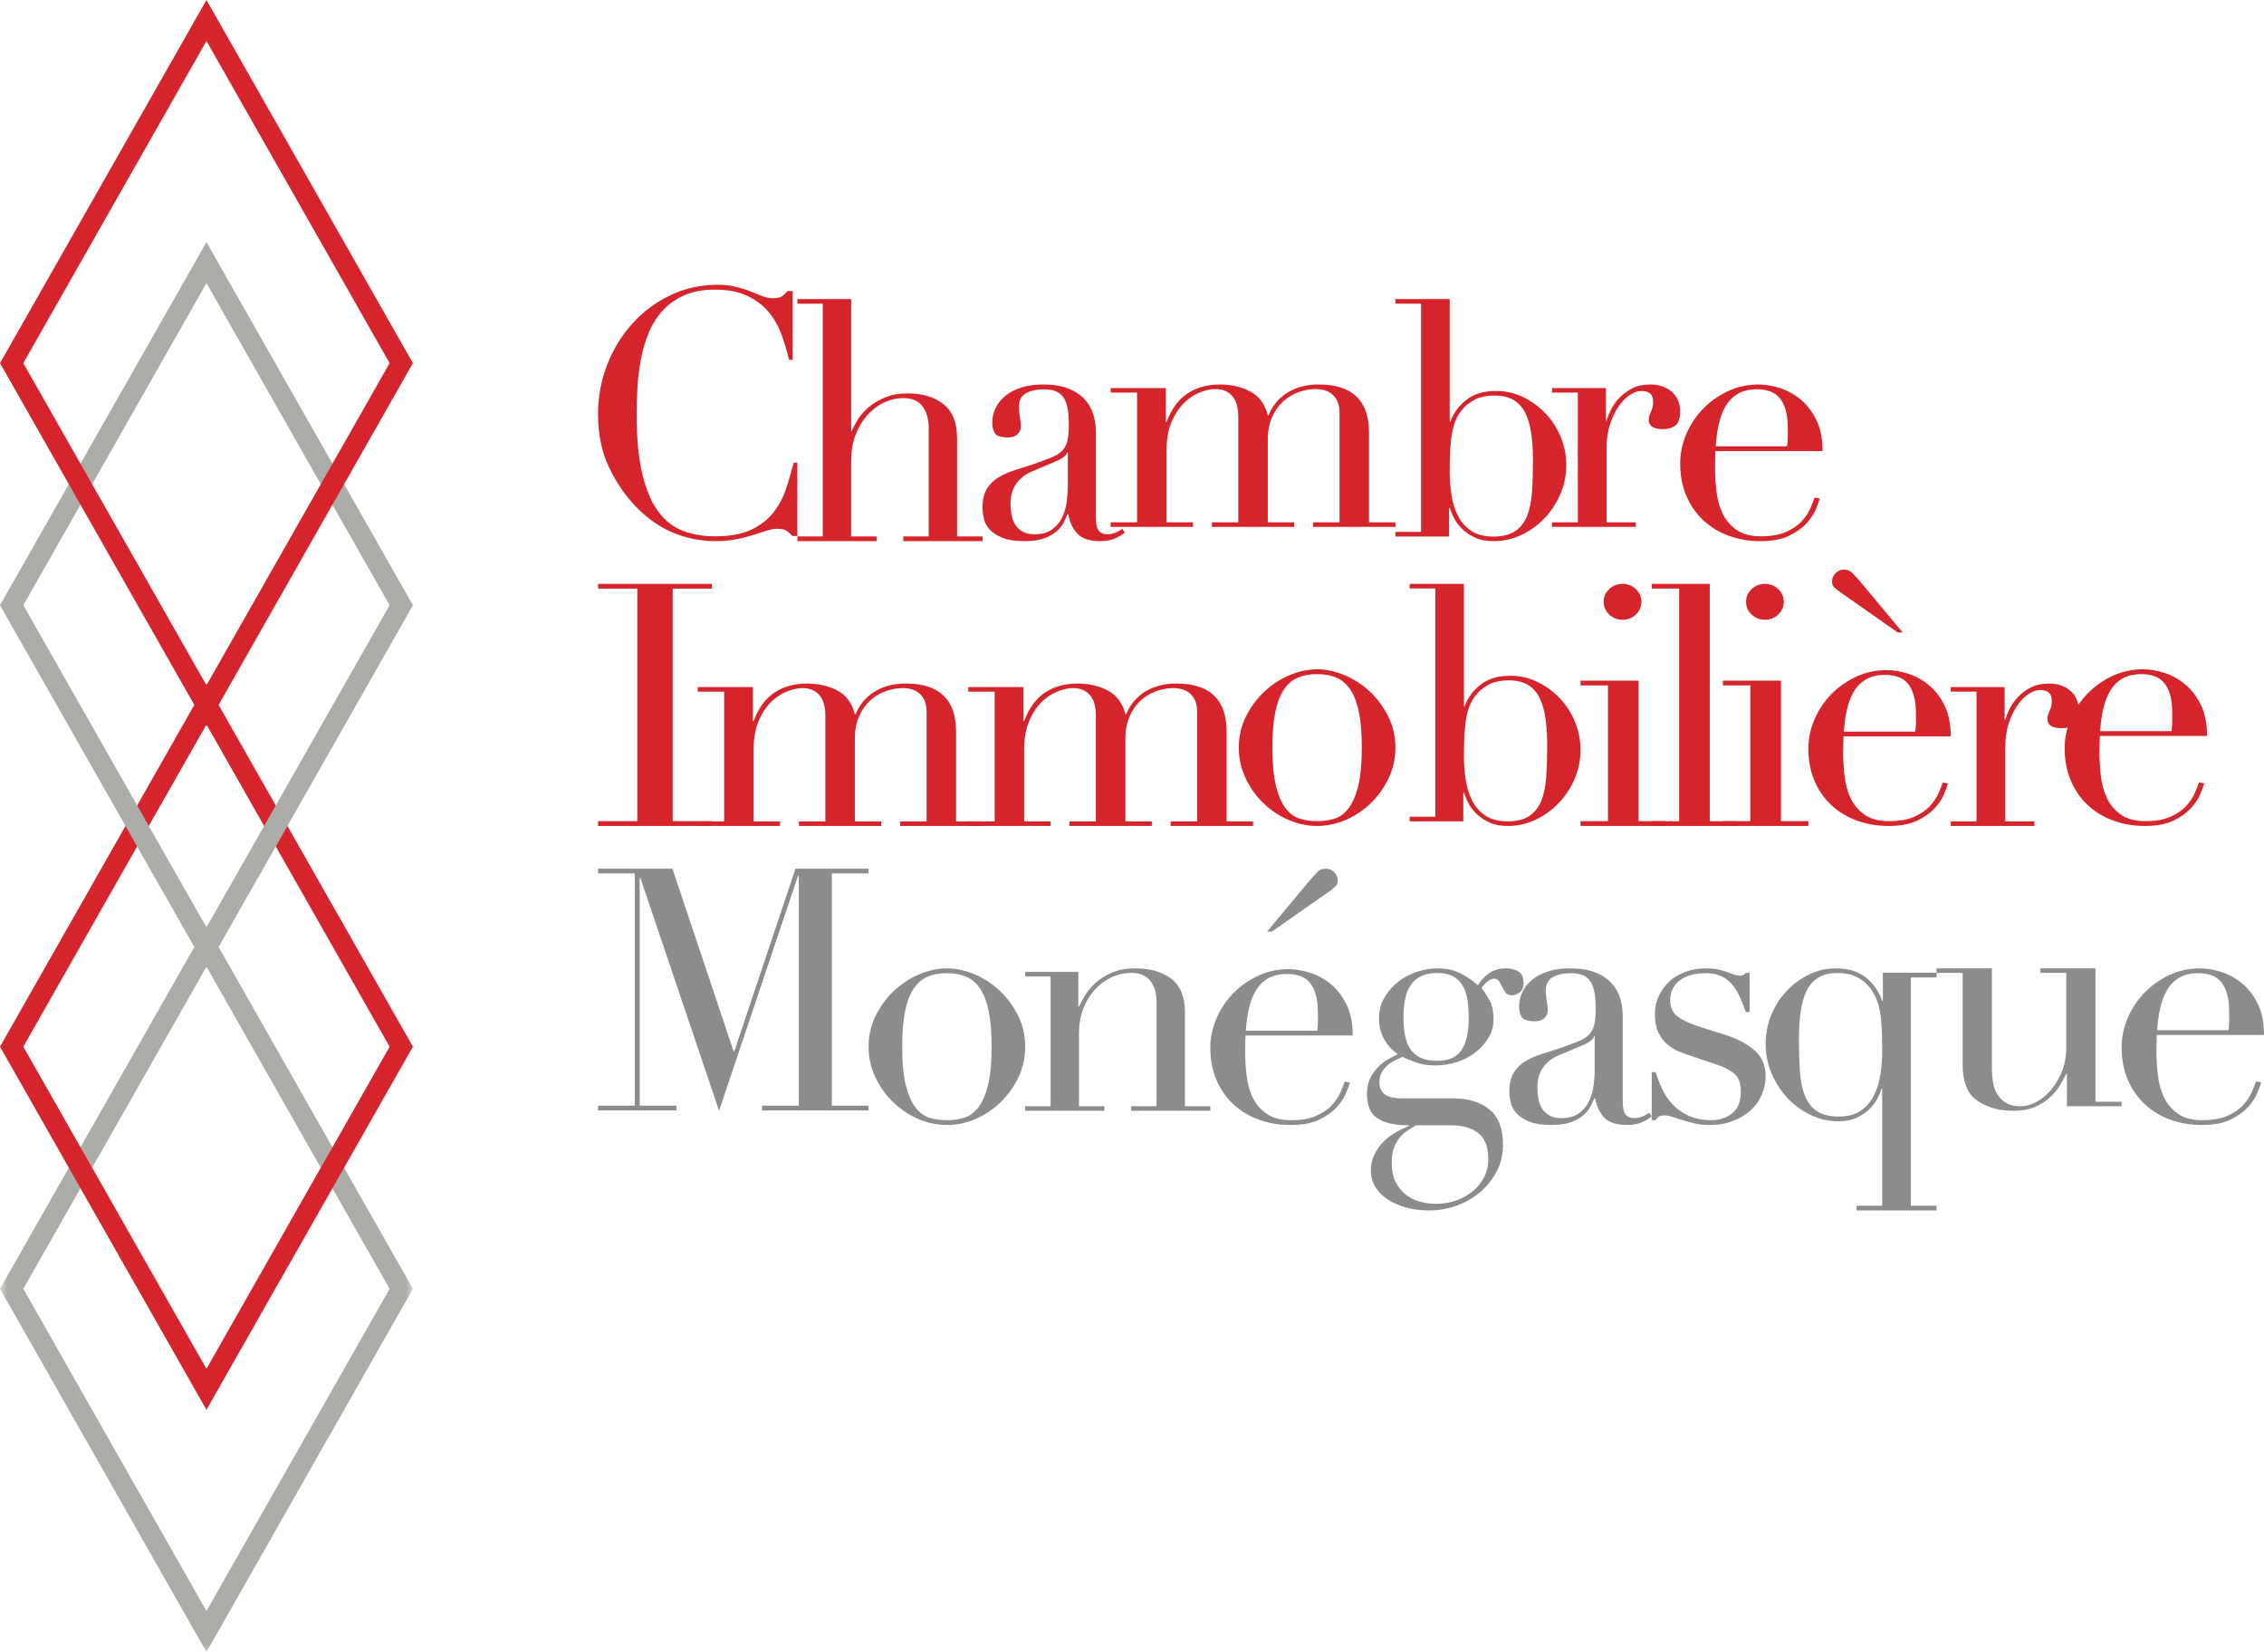 <?xml version="1.0" encoding="UTF-8"?>
<svg width="159px" height="116px" viewBox="0 0 159 116" version="1.1" xmlns="http://www.w3.org/2000/svg" xmlns:xlink="http://www.w3.org/1999/xlink">
    <title>CIM_logo Copy</title>
    <defs>
        <polygon id="path-1" points="0 0 29 0 29 51 0 51"></polygon>
    </defs>
    <g id="Page-1" stroke="none" stroke-width="1" fill="none" fill-rule="evenodd">
        <g id="homeb" transform="translate(-115, -2148)">
            <g id="Group-10" transform="translate(77, 2103)">
                <g id="CIM_logo-Copy" transform="translate(38, 45)">
                    <g id="Group-3" transform="translate(0, 65)">
                        <mask id="mask-2" fill="white">
                            <use xlink:href="#path-1"></use>
                        </mask>
                        <g id="Clip-2"></g>
                        <path d="M14.5,51.007 L0,25.503 L14.5,0 L29,25.503 L14.5,51.007 Z M1.638,25.503 L14.5,48.126 L27.362,25.503 L14.5,2.88 L1.638,25.503 L1.638,25.503 Z" id="Fill-1" fill="#ABADA9" mask="url(#mask-2)"></path>
                    </g>
                    <path d="M14.5,99 L0,73.5 L14.5,48 L29,73.5 L14.5,99 Z M1.638,73.5 L14.5,96.119 L27.362,73.5 L14.5,50.879 L1.638,73.5 L1.638,73.5 Z" id="Fill-4" fill="#D6242C"></path>
                    <path d="M14.5,68 L0,42.5 L14.5,17 L29,42.5 L14.5,68 Z M1.638,42.5 L14.5,65.119 L27.362,42.5 L14.5,19.879 L1.638,42.5 L1.638,42.5 Z" id="Fill-5" fill="#ABADA9"></path>
                    <path d="M14.5,51 L0,25.5 L14.5,0 L29,25.5 L14.5,51 Z M1.638,25.5 L14.5,48.121 L27.362,25.5 L14.5,2.879 L1.638,25.5 L1.638,25.5 Z" id="Fill-6" fill="#D6242C"></path>
                    <path d="M56,37.638 L55.647,37.638 C55.536,37.509 55.411,37.393 55.269,37.288 C55.128,37.183 54.908,37.131 54.609,37.131 C54.374,37.131 54.118,37.176 53.843,37.264 C53.569,37.353 53.255,37.454 52.9,37.566 C52.547,37.678 52.15,37.779 51.71,37.868 C51.27,37.956 50.783,38 50.249,38 C49.259,38 48.296,37.816 47.362,37.445 C46.427,37.075 45.543,36.471 44.709,35.633 C43.94,34.844 43.295,33.91 42.778,32.831 C42.259,31.751 42,30.503 42,29.084 C42,27.877 42.212,26.725 42.635,25.63 C43.06,24.535 43.649,23.568 44.404,22.731 C45.158,21.894 46.045,21.228 47.068,20.738 C48.089,20.247 49.204,20 50.414,20 C50.901,20 51.332,20.048 51.71,20.146 C52.088,20.242 52.426,20.35 52.723,20.471 C53.022,20.593 53.297,20.701 53.549,20.797 C53.8,20.894 54.043,20.943 54.28,20.943 C54.594,20.943 54.818,20.891 54.951,20.784 C55.085,20.681 55.207,20.565 55.316,20.436 L55.671,20.436 L55.671,25.267 L55.411,25.267 C55.269,24.656 55.088,24.051 54.869,23.456 C54.648,22.86 54.342,22.332 53.949,21.873 C53.556,21.413 53.057,21.044 52.453,20.762 C51.847,20.479 51.097,20.338 50.202,20.338 C49.369,20.338 48.653,20.471 48.057,20.738 C47.459,21.003 46.957,21.358 46.549,21.8 C46.139,22.244 45.814,22.759 45.57,23.346 C45.327,23.935 45.141,24.555 45.017,25.208 C44.891,25.859 44.808,26.52 44.769,27.188 C44.73,27.857 44.709,28.49 44.709,29.084 C44.709,30.777 44.844,32.178 45.111,33.289 C45.378,34.401 45.75,35.279 46.23,35.923 C46.709,36.567 47.288,37.018 47.963,37.277 C48.638,37.533 49.384,37.662 50.202,37.662 C51.255,37.662 52.103,37.509 52.748,37.203 C53.392,36.898 53.91,36.499 54.303,36.007 C54.695,35.516 54.994,34.96 55.199,34.34 C55.402,33.72 55.584,33.105 55.741,32.492 L56,32.492 L56,37.638" id="Fill-7" fill="#D6242C"></path>
                    <path d="M56,37.669 L57.785,37.669 L57.785,21.329 L56,21.329 L56,21 L59.777,21 L59.777,30.266 L59.823,30.266 C59.901,30.061 60.033,29.807 60.218,29.499 C60.403,29.193 60.654,28.903 60.971,28.627 C61.287,28.353 61.673,28.116 62.129,27.92 C62.585,27.723 63.129,27.625 63.763,27.625 C64.782,27.625 65.614,27.877 66.254,28.379 C66.895,28.883 67.216,29.685 67.216,30.785 L67.216,37.669 L69,37.669 L69,38 L63.439,38 L63.439,37.669 L65.223,37.669 L65.223,30.053 C65.223,29.441 65.08,28.937 64.794,28.546 C64.509,28.152 64.064,27.956 63.461,27.956 C62.967,27.956 62.497,28.065 62.048,28.285 C61.6,28.505 61.205,28.813 60.867,29.204 C60.527,29.599 60.26,30.061 60.067,30.596 C59.873,31.13 59.777,31.713 59.777,32.341 L59.777,37.669 L61.562,37.669 L61.562,38 L56,38 L56,37.669" id="Fill-8" fill="#D6242C"></path>
                    <path d="M79,37.397 C78.801,37.558 78.565,37.698 78.291,37.819 C78.016,37.939 77.681,38 77.283,38 C76.552,38 76.021,37.836 75.694,37.506 C75.364,37.176 75.14,36.714 75.018,36.118 L74.972,36.118 C74.912,36.262 74.827,36.444 74.721,36.662 C74.613,36.878 74.449,37.088 74.229,37.289 C74.007,37.489 73.713,37.659 73.348,37.795 C72.981,37.932 72.516,38 71.952,38 C71.311,38 70.799,37.924 70.419,37.771 C70.037,37.618 69.739,37.429 69.525,37.204 C69.312,36.979 69.171,36.725 69.102,36.444 C69.034,36.163 69,35.901 69,35.66 C69,35.097 69.106,34.648 69.32,34.309 C69.533,33.971 69.812,33.702 70.155,33.502 C70.498,33.301 70.88,33.135 71.3,33.006 C71.719,32.877 72.143,32.741 72.57,32.597 C73.074,32.42 73.489,32.267 73.817,32.138 C74.144,32.009 74.4,31.853 74.584,31.668 C74.767,31.482 74.893,31.25 74.961,30.968 C75.03,30.686 75.063,30.306 75.063,29.823 C75.063,29.436 75.041,29.09 74.995,28.786 C74.949,28.48 74.866,28.218 74.744,28.001 C74.621,27.785 74.445,27.619 74.217,27.507 C73.989,27.394 73.684,27.337 73.302,27.337 C72.798,27.337 72.383,27.431 72.055,27.615 C71.726,27.8 71.562,28.102 71.562,28.52 C71.562,28.794 71.585,29.063 71.631,29.328 C71.678,29.593 71.699,29.79 71.699,29.919 C71.699,30.144 71.624,30.332 71.471,30.485 C71.318,30.638 71.097,30.715 70.807,30.715 C70.303,30.715 69.992,30.619 69.869,30.426 C69.747,30.232 69.687,29.983 69.687,29.678 C69.687,29.324 69.762,28.986 69.915,28.664 C70.067,28.343 70.293,28.058 70.591,27.809 C70.888,27.559 71.261,27.363 71.711,27.217 C72.161,27.072 72.676,27 73.256,27 C73.958,27 74.545,27.094 75.018,27.278 C75.491,27.463 75.872,27.712 76.162,28.025 C76.451,28.338 76.658,28.692 76.781,29.086 C76.901,29.481 76.963,29.895 76.963,30.328 L76.963,36.334 C76.963,36.802 77.032,37.116 77.169,37.276 C77.307,37.438 77.505,37.517 77.764,37.517 C77.932,37.517 78.108,37.485 78.291,37.421 C78.473,37.357 78.649,37.261 78.817,37.132 L79,37.397 Z M74.995,31.752 L74.949,31.752 C74.918,31.961 74.667,32.171 74.194,32.379 L72.478,33.103 C71.989,33.312 71.616,33.605 71.357,33.984 C71.097,34.362 70.968,34.832 70.968,35.394 C70.968,35.636 70.99,35.886 71.037,36.143 C71.082,36.4 71.166,36.629 71.288,36.83 C71.41,37.031 71.581,37.196 71.803,37.324 C72.024,37.453 72.311,37.517 72.661,37.517 C73.165,37.517 73.572,37.405 73.885,37.18 C74.198,36.955 74.435,36.673 74.595,36.334 C74.754,35.997 74.862,35.632 74.916,35.238 C74.968,34.843 74.995,34.486 74.995,34.165 L74.995,31.752 L74.995,31.752 Z" id="Fill-9" fill="#D6242C"></path>
                    <path d="M78,36.681 L79.856,36.681 L79.856,27.568 L78,27.568 L78,27.249 L81.879,27.249 L81.879,29.636 L81.927,29.636 C82.265,28.728 82.751,28.061 83.386,27.636 C84.02,27.212 84.786,27 85.686,27 C86.49,27 87.201,27.168 87.82,27.5 C88.438,27.834 88.842,28.386 89.036,29.159 L89.084,29.159 C89.196,28.887 89.349,28.621 89.543,28.364 C89.735,28.106 89.976,27.875 90.264,27.67 C90.554,27.466 90.895,27.304 91.288,27.181 C91.682,27.061 92.129,27 92.627,27 C94.972,27 96.145,28.129 96.145,30.386 L96.145,36.681 L98,36.681 L98,37 L92.217,37 L92.217,36.681 L94.073,36.681 L94.073,28.955 C94.073,28.44 93.924,28.038 93.626,27.75 C93.328,27.463 92.924,27.319 92.409,27.319 C92.007,27.319 91.605,27.391 91.205,27.534 C90.803,27.678 90.441,27.894 90.12,28.182 C89.799,28.47 89.538,28.841 89.338,29.296 C89.137,29.75 89.036,30.281 89.036,30.887 L89.036,36.681 L90.891,36.681 L90.891,37 L85.109,37 L85.109,36.681 L86.964,36.681 L86.964,29.272 C86.964,28.606 86.819,28.114 86.531,27.795 C86.241,27.478 85.856,27.319 85.374,27.319 C85.035,27.319 84.666,27.398 84.264,27.558 C83.863,27.716 83.489,27.966 83.144,28.308 C82.799,28.648 82.51,29.091 82.277,29.636 C82.043,30.182 81.927,30.848 81.927,31.636 L81.927,36.681 L83.783,36.681 L83.783,37 L78,37 L78,36.681" id="Fill-10" fill="#D6242C"></path>
                    <path d="M98,37.352 L99.802,37.352 L99.802,21.323 L98,21.323 L98,21 L101.812,21 L101.812,29.604 L101.86,29.604 C102.077,29.002 102.452,28.494 102.982,28.078 C103.512,27.662 104.206,27.453 105.064,27.453 C105.734,27.453 106.366,27.596 106.959,27.881 C107.551,28.167 108.073,28.545 108.526,29.015 C108.978,29.484 109.337,30.036 109.602,30.668 C109.867,31.301 110,31.964 110,32.658 C110,33.367 109.864,34.042 109.591,34.681 C109.317,35.321 108.947,35.888 108.48,36.381 C108.011,36.874 107.469,37.268 106.854,37.56 C106.237,37.853 105.586,38 104.901,38 C104.369,38 103.922,37.912 103.555,37.734 C103.188,37.557 102.885,37.346 102.643,37.098 C102.402,36.851 102.217,36.597 102.094,36.334 C101.969,36.073 101.874,35.849 101.812,35.664 L101.767,35.664 L101.767,37.677 L98,37.677 L98,37.352 Z M107.661,32.379 C107.661,31.671 107.621,31.035 107.543,30.472 C107.465,29.908 107.329,29.427 107.134,29.025 C106.94,28.625 106.667,28.316 106.315,28.101 C105.965,27.885 105.516,27.776 104.971,27.776 C104.394,27.776 103.919,27.878 103.544,28.078 C103.169,28.279 102.866,28.532 102.632,28.841 C102.461,29.057 102.323,29.288 102.222,29.535 C102.121,29.782 102.039,30.075 101.977,30.413 C101.914,30.753 101.871,31.142 101.848,31.581 C101.825,32.021 101.812,32.541 101.812,33.143 C101.812,33.652 101.852,34.176 101.93,34.717 C102.007,35.256 102.156,35.744 102.374,36.184 C102.592,36.624 102.9,36.983 103.298,37.26 C103.695,37.537 104.222,37.677 104.876,37.677 C105.516,37.677 106.023,37.553 106.398,37.306 C106.771,37.06 107.053,36.704 107.24,36.243 C107.426,35.78 107.543,35.222 107.591,34.566 C107.637,33.91 107.661,33.182 107.661,32.379 L107.661,32.379 Z" id="Fill-11" fill="#D6242C"></path>
                    <path d="M109,36.681 L110.81,36.681 L110.81,27.568 L109,27.568 L109,27.249 L112.784,27.249 L112.784,29.546 L112.83,29.546 C112.893,29.319 112.995,29.061 113.136,28.773 C113.277,28.485 113.473,28.209 113.724,27.943 C113.973,27.678 114.276,27.455 114.627,27.272 C114.98,27.091 115.407,27 115.909,27 C116.269,27 116.582,27.057 116.848,27.171 C117.115,27.284 117.334,27.428 117.506,27.602 C117.679,27.776 117.804,27.978 117.883,28.205 C117.961,28.432 118,28.66 118,28.887 C118,29.387 117.883,29.72 117.648,29.886 C117.412,30.053 117.138,30.137 116.825,30.137 C116.135,30.137 115.792,29.925 115.792,29.5 C115.792,29.364 115.807,29.255 115.839,29.171 C115.869,29.088 115.905,29.004 115.943,28.921 C115.983,28.837 116.018,28.742 116.05,28.637 C116.08,28.53 116.097,28.38 116.097,28.182 C116.097,27.698 115.823,27.455 115.274,27.455 C115.023,27.455 114.757,27.546 114.476,27.727 C114.193,27.91 113.931,28.174 113.688,28.522 C113.445,28.872 113.241,29.292 113.077,29.785 C112.912,30.277 112.83,30.84 112.83,31.478 L112.83,36.681 L114.874,36.681 L114.874,37 L109,37 L109,36.681" id="Fill-12" fill="#D6242C"></path>
                    <path d="M120.469,31.679 C120.469,31.841 120.466,32.005 120.457,32.174 C120.45,32.344 120.445,32.556 120.445,32.814 C120.445,33.345 120.476,33.899 120.543,34.478 C120.608,35.057 120.75,35.58 120.971,36.046 C121.191,36.513 121.516,36.898 121.949,37.204 C122.38,37.51 122.954,37.661 123.673,37.661 C124.39,37.661 124.98,37.557 125.445,37.348 C125.911,37.139 126.276,36.887 126.545,36.588 C126.815,36.292 127.014,35.989 127.144,35.683 C127.275,35.379 127.373,35.129 127.437,34.937 L127.805,35.009 C127.754,35.186 127.661,35.439 127.524,35.768 C127.384,36.098 127.164,36.428 126.863,36.757 C126.562,37.087 126.154,37.377 125.64,37.625 C125.128,37.875 124.464,38 123.647,38 C122.832,38 122.079,37.871 121.386,37.613 C120.694,37.356 120.095,36.987 119.588,36.504 C119.085,36.021 118.693,35.446 118.416,34.779 C118.139,34.112 118,33.368 118,32.547 C118,31.841 118.143,31.152 118.427,30.485 C118.713,29.818 119.104,29.228 119.601,28.712 C120.099,28.198 120.68,27.783 121.349,27.47 C122.017,27.157 122.735,27 123.502,27 C123.957,27 124.446,27.081 124.969,27.241 C125.49,27.402 125.974,27.663 126.423,28.025 C126.87,28.387 127.245,28.865 127.548,29.46 C127.849,30.055 128,30.796 128,31.679 L120.469,31.679 Z M125.505,31.342 C125.538,31.117 125.556,30.907 125.556,30.715 L125.556,30.111 C125.556,29.565 125.501,29.114 125.396,28.76 C125.29,28.406 125.143,28.126 124.957,27.916 C124.769,27.707 124.541,27.558 124.271,27.47 C124.002,27.382 123.713,27.337 123.404,27.337 C122.849,27.337 122.392,27.446 122.034,27.663 C121.676,27.88 121.39,28.174 121.179,28.544 C120.966,28.913 120.807,29.34 120.702,29.821 C120.596,30.304 120.526,30.811 120.495,31.342 L125.505,31.342 L125.505,31.342 Z" id="Fill-13" fill="#D6242C"></path>
                    <polyline id="Fill-14" fill="#D6242C" points="42 57.665 44.758 57.665 44.758 41.335 42 41.335 42 41 50 41 50 41.335 47.242 41.335 47.242 57.665 50 57.665 50 58 42 58 42 57.665"></polyline>
                    <path d="M49,57.681 L50.856,57.681 L50.856,48.568 L49,48.568 L49,48.249 L52.879,48.249 L52.879,50.636 L52.927,50.636 C53.265,49.728 53.751,49.061 54.386,48.636 C55.02,48.212 55.786,48 56.686,48 C57.49,48 58.201,48.167 58.82,48.5 C59.438,48.834 59.844,49.386 60.036,50.159 L60.084,50.159 C60.196,49.887 60.349,49.621 60.543,49.364 C60.735,49.106 60.976,48.875 61.264,48.67 C61.554,48.466 61.895,48.304 62.289,48.181 C62.682,48.061 63.129,48 63.627,48 C65.973,48 67.145,49.129 67.145,51.386 L67.145,57.681 L69,57.681 L69,58 L63.217,58 L63.217,57.681 L65.073,57.681 L65.073,49.955 C65.073,49.44 64.924,49.038 64.626,48.75 C64.329,48.463 63.924,48.319 63.409,48.319 C63.007,48.319 62.605,48.391 62.205,48.534 C61.803,48.678 61.441,48.894 61.12,49.182 C60.799,49.47 60.539,49.841 60.338,50.296 C60.137,50.75 60.036,51.281 60.036,51.887 L60.036,57.681 L61.891,57.681 L61.891,58 L56.109,58 L56.109,57.681 L57.964,57.681 L57.964,50.272 C57.964,49.606 57.819,49.114 57.531,48.795 C57.241,48.478 56.856,48.319 56.374,48.319 C56.035,48.319 55.666,48.398 55.264,48.558 C54.863,48.716 54.489,48.966 54.144,49.308 C53.799,49.648 53.51,50.091 53.277,50.636 C53.043,51.182 52.927,51.848 52.927,52.636 L52.927,57.681 L54.783,57.681 L54.783,58 L49,58 L49,57.681" id="Fill-15" fill="#D6242C"></path>
                    <path d="M68,57.681 L69.856,57.681 L69.856,48.568 L68,48.568 L68,48.249 L71.879,48.249 L71.879,50.636 L71.927,50.636 C72.265,49.728 72.751,49.061 73.386,48.636 C74.02,48.212 74.786,48 75.686,48 C76.49,48 77.201,48.167 77.82,48.5 C78.438,48.834 78.843,49.386 79.036,50.159 L79.084,50.159 C79.196,49.887 79.349,49.621 79.543,49.364 C79.735,49.106 79.976,48.875 80.264,48.67 C80.554,48.466 80.895,48.304 81.289,48.181 C81.682,48.061 82.129,48 82.627,48 C84.973,48 86.145,49.129 86.145,51.386 L86.145,57.681 L88,57.681 L88,58 L82.217,58 L82.217,57.681 L84.073,57.681 L84.073,49.955 C84.073,49.44 83.924,49.038 83.626,48.75 C83.329,48.463 82.924,48.319 82.409,48.319 C82.007,48.319 81.605,48.391 81.205,48.534 C80.803,48.678 80.441,48.894 80.12,49.182 C79.799,49.47 79.539,49.841 79.338,50.296 C79.137,50.75 79.036,51.281 79.036,51.887 L79.036,57.681 L80.891,57.681 L80.891,58 L75.109,58 L75.109,57.681 L76.964,57.681 L76.964,50.272 C76.964,49.606 76.819,49.114 76.531,48.795 C76.241,48.478 75.856,48.319 75.374,48.319 C75.037,48.319 74.666,48.398 74.264,48.558 C73.863,48.716 73.489,48.966 73.144,49.308 C72.799,49.648 72.51,50.091 72.277,50.636 C72.043,51.182 71.927,51.848 71.927,52.636 L71.927,57.681 L73.783,57.681 L73.783,58 L68,58 L68,57.681" id="Fill-16" fill="#D6242C"></path>
                    <path d="M87,52.5 C87,51.711 87.169,50.98 87.507,50.305 C87.845,49.629 88.279,49.045 88.806,48.555 C89.332,48.065 89.923,47.683 90.577,47.409 C91.229,47.136 91.87,47 92.5,47 C93.129,47 93.769,47.136 94.423,47.409 C95.076,47.683 95.666,48.065 96.193,48.555 C96.721,49.045 97.153,49.629 97.491,50.305 C97.831,50.98 98,51.711 98,52.5 C98,53.256 97.842,53.967 97.528,54.635 C97.213,55.303 96.8,55.885 96.287,56.384 C95.776,56.882 95.191,57.276 94.53,57.567 C93.869,57.855 93.192,58 92.5,58 C91.807,58 91.131,57.855 90.47,57.567 C89.809,57.276 89.223,56.882 88.711,56.384 C88.2,55.885 87.787,55.303 87.473,54.635 C87.158,53.967 87,53.256 87,52.5 M89.36,52.5 C89.36,53.642 89.447,54.55 89.62,55.227 C89.794,55.901 90.021,56.421 90.305,56.782 C90.588,57.144 90.919,57.381 91.296,57.494 C91.674,57.606 92.075,57.663 92.5,57.663 C92.924,57.663 93.326,57.606 93.703,57.494 C94.081,57.381 94.411,57.144 94.695,56.782 C94.978,56.421 95.206,55.901 95.38,55.227 C95.551,54.55 95.639,53.642 95.639,52.5 C95.639,51.534 95.576,50.727 95.45,50.075 C95.324,49.424 95.132,48.892 94.872,48.483 C94.612,48.072 94.285,47.779 93.893,47.602 C93.499,47.426 93.035,47.337 92.5,47.337 C91.965,47.337 91.501,47.426 91.107,47.602 C90.714,47.779 90.387,48.072 90.128,48.483 C89.867,48.892 89.675,49.424 89.55,50.075 C89.424,50.727 89.36,51.534 89.36,52.5" id="Fill-17" fill="#D6242C"></path>
                    <path d="M99,57.352 L100.802,57.352 L100.802,41.323 L99,41.323 L99,41 L102.812,41 L102.812,49.604 L102.859,49.604 C103.077,49.002 103.452,48.494 103.982,48.078 C104.512,47.661 105.206,47.453 106.064,47.453 C106.734,47.453 107.366,47.596 107.958,47.881 C108.551,48.167 109.073,48.545 109.526,49.015 C109.978,49.484 110.337,50.036 110.602,50.669 C110.867,51.301 111,51.964 111,52.658 C111,53.367 110.863,54.042 110.591,54.681 C110.317,55.321 109.947,55.888 109.48,56.381 C109.011,56.874 108.469,57.268 107.854,57.56 C107.237,57.853 106.586,58 105.899,58 C105.369,58 104.922,57.912 104.555,57.734 C104.188,57.557 103.885,57.346 103.643,57.098 C103.402,56.851 103.217,56.597 103.094,56.334 C102.968,56.072 102.874,55.849 102.812,55.664 L102.766,55.664 L102.766,57.677 L99,57.677 L99,57.352 Z M108.66,52.379 C108.66,51.671 108.621,51.035 108.543,50.472 C108.465,49.908 108.329,49.427 108.134,49.025 C107.939,48.625 107.667,48.317 107.315,48.101 C106.965,47.885 106.516,47.776 105.97,47.776 C105.393,47.776 104.918,47.878 104.544,48.078 C104.169,48.279 103.866,48.533 103.632,48.841 C103.459,49.057 103.323,49.288 103.222,49.535 C103.121,49.782 103.039,50.075 102.976,50.413 C102.914,50.753 102.871,51.142 102.848,51.581 C102.825,52.021 102.812,52.541 102.812,53.143 C102.812,53.652 102.852,54.176 102.929,54.715 C103.007,55.256 103.156,55.745 103.374,56.184 C103.592,56.624 103.9,56.983 104.298,57.26 C104.695,57.537 105.222,57.677 105.876,57.677 C106.516,57.677 107.023,57.553 107.398,57.306 C107.771,57.06 108.051,56.705 108.24,56.242 C108.426,55.78 108.543,55.222 108.59,54.566 C108.637,53.91 108.66,53.181 108.66,52.379 L108.66,52.379 Z" id="Fill-18" fill="#D6242C"></path>
                    <path d="M111,57.666 L112.926,57.666 L112.926,48.133 L111,48.133 L111,47.799 L115.074,47.799 L115.074,57.666 L117,57.666 L117,58 L111,58 L111,57.666 Z M112.625,42.26 C112.625,41.911 112.754,41.614 113.012,41.369 C113.271,41.123 113.583,41 113.95,41 C114.316,41 114.63,41.123 114.888,41.369 C115.145,41.614 115.275,41.911 115.275,42.26 C115.275,42.609 115.145,42.905 114.888,43.152 C114.63,43.398 114.316,43.52 113.95,43.52 C113.583,43.52 113.271,43.398 113.012,43.152 C112.754,42.905 112.625,42.609 112.625,42.26 L112.625,42.26 Z" id="Fill-19" fill="#D6242C"></path>
                    <polyline id="Fill-20" fill="#D6242C" points="116 57.669 117.925 57.669 117.925 41.33 116 41.33 116 41 120.074 41 120.074 57.669 122 57.669 122 58 116 58 116 57.669"></polyline>
                    <path d="M121,57.666 L122.924,57.666 L122.924,48.133 L121,48.133 L121,47.799 L125.074,47.799 L125.074,57.666 L127,57.666 L127,58 L121,58 L121,57.666 Z M122.625,42.26 C122.625,41.911 122.754,41.614 123.012,41.369 C123.271,41.123 123.583,41 123.95,41 C124.315,41 124.628,41.123 124.887,41.369 C125.145,41.614 125.274,41.911 125.274,42.26 C125.274,42.609 125.145,42.905 124.887,43.152 C124.628,43.398 124.315,43.52 123.95,43.52 C123.583,43.52 123.271,43.398 123.012,43.152 C122.754,42.905 122.625,42.609 122.625,42.26 L122.625,42.26 Z" id="Fill-21" fill="#D6242C"></path>
                    <path d="M129.47,51.712 C129.47,51.872 129.465,52.036 129.457,52.203 C129.449,52.372 129.445,52.584 129.445,52.84 C129.445,53.369 129.477,53.919 129.543,54.496 C129.607,55.072 129.751,55.592 129.97,56.055 C130.192,56.52 130.517,56.904 130.948,57.208 C131.38,57.513 131.956,57.663 132.672,57.663 C133.39,57.663 133.981,57.559 134.445,57.352 C134.91,57.143 135.277,56.892 135.546,56.595 C135.815,56.299 136.015,55.999 136.145,55.695 C136.275,55.392 136.373,55.144 136.438,54.952 L136.805,55.024 C136.756,55.2 136.661,55.452 136.524,55.779 C136.386,56.108 136.166,56.436 135.863,56.763 C135.561,57.093 135.154,57.38 134.64,57.627 C134.128,57.876 133.463,58 132.648,58 C131.833,58 131.078,57.872 130.387,57.615 C129.694,57.359 129.095,56.992 128.589,56.512 C128.084,56.032 127.692,55.46 127.415,54.796 C127.137,54.132 127,53.391 127,52.575 C127,51.872 127.142,51.187 127.428,50.524 C127.713,49.86 128.105,49.273 128.601,48.76 C129.099,48.248 129.681,47.835 130.35,47.524 C131.018,47.213 131.735,47.056 132.501,47.056 C132.958,47.056 133.446,47.137 133.969,47.296 C134.491,47.456 134.975,47.716 135.423,48.076 C135.873,48.436 136.246,48.912 136.548,49.504 C136.849,50.095 137,50.832 137,51.712 L129.47,51.712 Z M129.103,41.488 C129.021,41.424 128.928,41.344 128.822,41.248 C128.716,41.153 128.663,41.016 128.663,40.84 C128.663,40.616 128.745,40.42 128.906,40.252 C129.07,40.085 129.266,40 129.494,40 C129.722,40 129.906,40.065 130.044,40.192 C130.183,40.321 130.414,40.576 130.742,40.96 L133.625,44.416 L133.284,44.416 L129.103,41.488 Z M134.506,51.376 C134.539,51.152 134.556,50.944 134.556,50.752 L134.556,50.152 C134.556,49.608 134.503,49.16 134.397,48.808 C134.29,48.455 134.143,48.176 133.956,47.968 C133.77,47.759 133.54,47.611 133.273,47.524 C133.003,47.437 132.712,47.392 132.403,47.392 C131.85,47.392 131.393,47.5 131.035,47.716 C130.675,47.931 130.39,48.224 130.179,48.592 C129.966,48.96 129.808,49.384 129.702,49.863 C129.596,50.344 129.527,50.848 129.494,51.376 L134.506,51.376 L134.506,51.376 Z" id="Fill-22" fill="#D6242C"></path>
                    <path d="M137,57.681 L138.809,57.681 L138.809,48.568 L137,48.568 L137,48.249 L140.783,48.249 L140.783,50.546 L140.83,50.546 C140.892,50.319 140.995,50.061 141.136,49.773 C141.276,49.485 141.472,49.209 141.723,48.943 C141.973,48.678 142.275,48.455 142.627,48.272 C142.98,48.091 143.407,48 143.908,48 C144.269,48 144.582,48.057 144.848,48.171 C145.114,48.284 145.334,48.428 145.506,48.602 C145.678,48.777 145.804,48.978 145.883,49.205 C145.959,49.432 146,49.658 146,49.887 C146,50.387 145.883,50.72 145.647,50.886 C145.413,51.053 145.138,51.137 144.824,51.137 C144.134,51.137 143.791,50.925 143.791,50.5 C143.791,50.364 143.806,50.254 143.838,50.171 C143.868,50.087 143.904,50.004 143.943,49.92 C143.983,49.837 144.017,49.742 144.049,49.637 C144.08,49.53 144.096,49.38 144.096,49.182 C144.096,48.698 143.822,48.455 143.273,48.455 C143.023,48.455 142.757,48.546 142.475,48.727 C142.192,48.91 141.93,49.174 141.687,49.522 C141.445,49.872 141.24,50.292 141.076,50.784 C140.912,51.277 140.83,51.84 140.83,52.478 L140.83,57.681 L142.874,57.681 L142.874,58 L137,58 L137,57.681" id="Fill-23" fill="#D6242C"></path>
                    <path d="M147.47,51.679 C147.47,51.841 147.465,52.005 147.457,52.174 C147.449,52.343 147.444,52.556 147.444,52.814 C147.444,53.345 147.477,53.898 147.542,54.478 C147.607,55.057 147.751,55.58 147.97,56.045 C148.192,56.513 148.517,56.898 148.948,57.204 C149.38,57.51 149.956,57.661 150.672,57.661 C151.39,57.661 151.981,57.557 152.445,57.348 C152.91,57.139 153.278,56.887 153.546,56.588 C153.815,56.291 154.014,55.989 154.145,55.683 C154.275,55.378 154.373,55.129 154.439,54.937 L154.805,55.009 C154.756,55.186 154.661,55.439 154.524,55.768 C154.386,56.098 154.164,56.428 153.863,56.757 C153.561,57.088 153.154,57.377 152.641,57.625 C152.128,57.875 151.463,58 150.647,58 C149.832,58 149.078,57.871 148.386,57.613 C147.693,57.356 147.095,56.987 146.589,56.504 C146.084,56.021 145.692,55.447 145.415,54.779 C145.137,54.112 145,53.367 145,52.547 C145,51.841 145.142,51.152 145.428,50.485 C145.711,49.818 146.103,49.228 146.6,48.712 C147.099,48.198 147.681,47.783 148.349,47.47 C149.018,47.157 149.734,47 150.501,47 C150.958,47 151.445,47.081 151.969,47.241 C152.491,47.402 152.974,47.663 153.424,48.025 C153.871,48.386 154.246,48.865 154.548,49.46 C154.849,50.055 155,50.796 155,51.679 L147.47,51.679 Z M152.506,51.342 C152.538,51.117 152.556,50.907 152.556,50.715 L152.556,50.111 C152.556,49.565 152.503,49.114 152.397,48.76 C152.289,48.406 152.143,48.126 151.956,47.916 C151.768,47.707 151.54,47.558 151.272,47.47 C151.003,47.382 150.712,47.337 150.403,47.337 C149.85,47.337 149.393,47.446 149.034,47.663 C148.675,47.879 148.39,48.174 148.179,48.544 C147.966,48.913 147.808,49.34 147.702,49.821 C147.595,50.304 147.526,50.811 147.494,51.342 L152.506,51.342 L152.506,51.342 Z" id="Fill-24" fill="#D6242C"></path>
                    <polyline id="Fill-25" fill="#8A8D89" points="42 77.643 44.579 77.643 44.579 61.333 42 61.333 42 61 47.225 61 51.522 73.828 51.569 73.828 55.866 61 61 61 61 61.333 58.421 61.333 58.421 77.643 61 77.643 61 77.978 53.52 77.978 53.52 77.643 56.099 77.643 56.099 61.476 56.053 61.476 50.501 78 44.973 61.643 44.926 61.643 44.926 77.643 47.505 77.643 47.505 77.978 42 77.978 42 77.643"></polyline>
                    <path d="M61,73.5 C61,72.711 61.169,71.98 61.507,71.305 C61.845,70.629 62.279,70.045 62.806,69.555 C63.333,69.065 63.923,68.683 64.577,68.409 C65.23,68.136 65.87,68 66.501,68 C67.13,68 67.77,68.136 68.424,68.409 C69.077,68.683 69.667,69.065 70.194,69.555 C70.722,70.045 71.155,70.629 71.493,71.305 C71.831,71.98 72,72.711 72,73.5 C72,74.256 71.843,74.967 71.529,75.635 C71.213,76.303 70.8,76.885 70.288,77.384 C69.777,77.882 69.191,78.278 68.531,78.567 C67.87,78.856 67.192,79 66.501,79 C65.808,79 65.131,78.856 64.47,78.567 C63.809,78.278 63.223,77.882 62.712,77.384 C62.2,76.885 61.787,76.303 61.473,75.635 C61.158,74.967 61,74.256 61,73.5 M63.36,73.5 C63.36,74.642 63.448,75.55 63.621,76.227 C63.794,76.901 64.021,77.421 64.305,77.782 C64.588,78.144 64.919,78.381 65.296,78.494 C65.675,78.606 66.075,78.663 66.501,78.663 C66.925,78.663 67.327,78.606 67.704,78.494 C68.082,78.381 68.412,78.144 68.696,77.782 C68.979,77.421 69.207,76.901 69.381,76.227 C69.552,75.55 69.64,74.642 69.64,73.5 C69.64,72.534 69.577,71.727 69.451,71.075 C69.325,70.424 69.133,69.892 68.873,69.483 C68.613,69.074 68.286,68.779 67.894,68.602 C67.5,68.426 67.036,68.337 66.501,68.337 C65.966,68.337 65.501,68.426 65.108,68.602 C64.714,68.779 64.387,69.074 64.128,69.483 C63.867,69.892 63.675,70.424 63.55,71.075 C63.424,71.727 63.36,72.534 63.36,73.5" id="Fill-26" fill="#8A8D89"></path>
                    <path d="M72,77.681 L73.784,77.681 L73.784,68.568 L72,68.568 L72,68.249 L75.731,68.249 L75.731,70.682 L75.777,70.682 C75.871,70.486 76.005,70.235 76.182,69.932 C76.361,69.629 76.604,69.333 76.913,69.046 C77.222,68.758 77.608,68.511 78.072,68.307 C78.535,68.103 79.099,68 79.763,68 C80.782,68 81.614,68.243 82.254,68.727 C82.895,69.213 83.216,69.985 83.216,71.046 L83.216,77.681 L85,77.681 L85,78 L79.44,78 L79.44,77.681 L81.223,77.681 L81.223,70.34 C81.223,69.751 81.08,69.265 80.795,68.887 C80.509,68.508 80.064,68.319 79.461,68.319 C78.967,68.319 78.497,68.424 78.048,68.636 C77.6,68.849 77.205,69.145 76.867,69.522 C76.526,69.903 76.26,70.348 76.067,70.863 C75.873,71.378 75.777,71.94 75.777,72.546 L75.777,77.681 L77.562,77.681 L77.562,78 L72,78 L72,77.681" id="Fill-27" fill="#8A8D89"></path>
                    <path d="M87.47,72.712 C87.47,72.872 87.466,73.036 87.457,73.203 C87.45,73.372 87.446,73.584 87.446,73.84 C87.446,74.369 87.477,74.919 87.543,75.496 C87.608,76.072 87.751,76.592 87.971,77.056 C88.192,77.521 88.517,77.904 88.949,78.208 C89.381,78.513 89.955,78.663 90.672,78.663 C91.39,78.663 91.98,78.559 92.445,78.352 C92.91,78.143 93.276,77.893 93.545,77.595 C93.814,77.301 94.014,76.999 94.144,76.695 C94.275,76.392 94.373,76.144 94.437,75.952 L94.805,76.024 C94.756,76.2 94.661,76.452 94.523,76.779 C94.384,77.108 94.165,77.436 93.863,77.763 C93.562,78.093 93.154,78.38 92.64,78.627 C92.128,78.876 91.463,79 90.648,79 C89.833,79 89.079,78.872 88.387,78.615 C87.694,78.359 87.096,77.993 86.59,77.512 C86.085,77.032 85.693,76.46 85.416,75.796 C85.139,75.132 85,74.393 85,73.575 C85,72.872 85.143,72.189 85.429,71.524 C85.713,70.86 86.105,70.273 86.602,69.76 C87.1,69.248 87.681,68.837 88.35,68.524 C89.019,68.213 89.735,68.056 90.502,68.056 C90.958,68.056 91.446,68.137 91.969,68.296 C92.49,68.456 92.975,68.716 93.423,69.076 C93.872,69.436 94.246,69.912 94.548,70.504 C94.849,71.096 95,71.832 95,72.712 L87.47,72.712 Z M92.507,72.376 C92.538,72.152 92.556,71.944 92.556,71.752 L92.556,71.152 C92.556,70.608 92.502,70.16 92.396,69.808 C92.29,69.457 92.144,69.177 91.957,68.968 C91.769,68.759 91.541,68.612 91.272,68.524 C91.002,68.437 90.713,68.392 90.404,68.392 C89.85,68.392 89.394,68.5 89.035,68.716 C88.676,68.931 88.39,69.224 88.179,69.592 C87.967,69.96 87.807,70.384 87.703,70.864 C87.596,71.344 87.526,71.848 87.495,72.376 L92.507,72.376 Z M91.871,61.961 C92.197,61.576 92.429,61.321 92.567,61.192 C92.706,61.065 92.889,61 93.118,61 C93.345,61 93.542,61.085 93.704,61.252 C93.867,61.42 93.949,61.616 93.949,61.84 C93.949,62.016 93.895,62.153 93.79,62.248 C93.684,62.344 93.59,62.425 93.509,62.488 L89.327,65.416 L88.986,65.416 L91.871,61.961 L91.871,61.961 Z" id="Fill-28" fill="#8A8D89"></path>
                    <path d="M96,76.803 C96,76.382 96.077,76.022 96.229,75.717 C96.382,75.414 96.569,75.15 96.791,74.923 C97.012,74.697 97.249,74.515 97.501,74.375 C97.753,74.234 97.978,74.117 98.177,74.024 C97.292,73.402 96.848,72.561 96.848,71.501 C96.848,70.957 96.977,70.466 97.238,70.032 C97.497,69.596 97.826,69.226 98.223,68.921 C98.619,68.618 99.059,68.389 99.541,68.233 C100.021,68.078 100.484,68 100.927,68 C101.614,68 102.206,68.14 102.703,68.42 C103.199,68.701 103.562,68.957 103.791,69.19 C103.959,68.895 104.207,68.622 104.537,68.373 C104.865,68.125 105.274,68 105.762,68 C106.068,68 106.35,68.066 106.61,68.199 C106.869,68.33 107,68.614 107,69.05 C107,69.331 106.911,69.541 106.736,69.681 C106.56,69.821 106.381,69.891 106.198,69.891 C105.983,69.891 105.831,69.829 105.739,69.704 C105.648,69.579 105.567,69.448 105.499,69.308 C105.43,69.168 105.357,69.035 105.281,68.91 C105.205,68.786 105.089,68.724 104.937,68.724 C104.784,68.724 104.628,68.79 104.467,68.921 C104.307,69.054 104.165,69.206 104.043,69.378 C104.181,69.533 104.356,69.797 104.57,70.172 C104.784,70.545 104.892,71.012 104.892,71.571 C104.892,72.039 104.777,72.468 104.547,72.856 C104.319,73.245 104.017,73.588 103.642,73.884 C103.268,74.18 102.833,74.409 102.337,74.574 C101.84,74.737 101.332,74.818 100.813,74.818 C100.277,74.818 99.811,74.745 99.415,74.596 C99.016,74.449 98.712,74.32 98.497,74.212 C98.329,74.289 98.15,74.375 97.959,74.468 C97.768,74.562 97.593,74.678 97.433,74.818 C97.271,74.958 97.138,75.126 97.031,75.321 C96.924,75.516 96.87,75.736 96.87,75.986 C96.87,76.219 96.916,76.414 97.008,76.57 C97.099,76.725 97.219,76.841 97.364,76.92 C97.508,76.998 97.672,77.053 97.857,77.083 C98.04,77.114 98.231,77.131 98.428,77.131 L102.05,77.131 C103.118,77.131 103.97,77.391 104.605,77.912 C105.239,78.433 105.555,79.256 105.555,80.376 C105.555,81.061 105.411,81.684 105.12,82.244 C104.83,82.805 104.445,83.29 103.963,83.703 C103.482,84.116 102.929,84.435 102.302,84.661 C101.676,84.886 101.033,85 100.377,85 C99.781,85 99.236,84.93 98.738,84.789 C98.241,84.649 97.81,84.459 97.444,84.217 C97.076,83.976 96.791,83.684 96.584,83.341 C96.378,82.998 96.274,82.617 96.274,82.198 C96.274,81.792 96.355,81.423 96.515,81.089 C96.675,80.753 96.882,80.458 97.134,80.2 C97.387,79.944 97.672,79.722 97.994,79.535 C98.314,79.349 98.636,79.193 98.956,79.068 L98.956,79.021 C97.948,79.021 97.203,78.854 96.721,78.519 C96.241,78.185 96,77.613 96,76.803 L96,76.803 Z M99.437,79.021 C99.238,79.146 99.037,79.275 98.829,79.406 C98.624,79.54 98.441,79.707 98.28,79.908 C98.12,80.111 97.99,80.348 97.89,80.621 C97.791,80.894 97.741,81.231 97.741,81.637 C97.741,82.198 97.836,82.66 98.028,83.026 C98.218,83.392 98.463,83.688 98.761,83.914 C99.059,84.139 99.392,84.298 99.758,84.393 C100.125,84.486 100.484,84.533 100.835,84.533 C101.386,84.533 101.885,84.446 102.337,84.275 C102.786,84.103 103.176,83.874 103.505,83.587 C103.833,83.299 104.086,82.968 104.261,82.594 C104.437,82.22 104.524,81.832 104.524,81.427 C104.524,80.555 104.292,79.936 103.826,79.57 C103.359,79.204 102.722,79.021 101.913,79.021 L99.437,79.021 Z M103.149,71.432 C103.149,71.074 103.127,70.712 103.081,70.347 C103.035,69.981 102.94,69.647 102.794,69.342 C102.649,69.039 102.428,68.794 102.13,68.607 C101.832,68.42 101.431,68.326 100.927,68.326 C100.148,68.326 99.56,68.568 99.162,69.05 C98.765,69.533 98.566,70.327 98.566,71.432 C98.566,71.899 98.601,72.32 98.669,72.693 C98.738,73.067 98.864,73.389 99.049,73.662 C99.232,73.935 99.475,74.142 99.781,74.282 C100.086,74.422 100.476,74.492 100.95,74.492 C101.745,74.492 102.31,74.238 102.646,73.732 C102.981,73.226 103.149,72.46 103.149,71.432 L103.149,71.432 Z" id="Fill-29" fill="#8A8D89"></path>
                    <path d="M116,78.397 C115.801,78.558 115.565,78.698 115.291,78.819 C115.015,78.939 114.679,79 114.283,79 C113.552,79 113.022,78.836 112.694,78.506 C112.365,78.176 112.141,77.714 112.018,77.118 L111.973,77.118 C111.911,77.262 111.828,77.444 111.721,77.662 C111.614,77.878 111.45,78.088 111.228,78.289 C111.008,78.489 110.714,78.659 110.348,78.795 C109.982,78.931 109.517,79 108.953,79 C108.312,79 107.8,78.924 107.42,78.771 C107.038,78.618 106.74,78.429 106.527,78.204 C106.313,77.979 106.172,77.725 106.103,77.444 C106.035,77.163 106,76.901 106,76.66 C106,76.097 106.107,75.648 106.321,75.309 C106.535,74.971 106.813,74.702 107.157,74.501 C107.499,74.301 107.881,74.135 108.3,74.006 C108.719,73.879 109.143,73.741 109.571,73.597 C110.073,73.42 110.49,73.267 110.817,73.138 C111.145,73.009 111.4,72.854 111.583,72.668 C111.767,72.482 111.892,72.25 111.96,71.968 C112.03,71.687 112.064,71.306 112.064,70.823 C112.064,70.436 112.041,70.09 111.995,69.786 C111.95,69.48 111.866,69.218 111.744,69.001 C111.622,68.785 111.446,68.619 111.218,68.507 C110.989,68.394 110.684,68.337 110.303,68.337 C109.799,68.337 109.383,68.431 109.055,68.615 C108.727,68.8 108.563,69.102 108.563,69.52 C108.563,69.794 108.586,70.063 108.632,70.328 C108.679,70.593 108.7,70.79 108.7,70.919 C108.7,71.144 108.624,71.332 108.472,71.485 C108.319,71.638 108.097,71.715 107.808,71.715 C107.304,71.715 106.993,71.618 106.87,71.426 C106.748,71.232 106.686,70.983 106.686,70.678 C106.686,70.324 106.763,69.986 106.916,69.664 C107.068,69.343 107.294,69.058 107.59,68.809 C107.889,68.559 108.262,68.363 108.712,68.217 C109.162,68.072 109.677,68 110.257,68 C110.958,68 111.545,68.094 112.018,68.278 C112.491,68.463 112.873,68.712 113.163,69.025 C113.452,69.338 113.657,69.692 113.781,70.086 C113.902,70.481 113.963,70.895 113.963,71.328 L113.963,77.334 C113.963,77.802 114.032,78.116 114.169,78.276 C114.307,78.438 114.505,78.517 114.764,78.517 C114.932,78.517 115.107,78.486 115.291,78.421 C115.473,78.357 115.649,78.261 115.817,78.132 L116,78.397 Z M111.995,72.752 L111.95,72.752 C111.919,72.961 111.668,73.171 111.195,73.379 L109.478,74.103 C108.99,74.312 108.617,74.605 108.358,74.983 C108.097,75.362 107.968,75.832 107.968,76.394 C107.968,76.636 107.991,76.886 108.037,77.143 C108.084,77.4 108.167,77.629 108.289,77.83 C108.411,78.031 108.582,78.195 108.804,78.324 C109.024,78.453 109.31,78.517 109.662,78.517 C110.166,78.517 110.573,78.405 110.886,78.18 C111.199,77.955 111.435,77.673 111.595,77.334 C111.755,76.997 111.862,76.632 111.915,76.238 C111.969,75.843 111.995,75.486 111.995,75.165 L111.995,72.752 L111.995,72.752 Z" id="Fill-30" fill="#8A8D89"></path>
                    <path d="M116,75.285 L116.275,75.285 C116.391,75.67 116.54,76.061 116.723,76.455 C116.906,76.849 117.15,77.211 117.459,77.54 C117.764,77.87 118.144,78.139 118.591,78.348 C119.04,78.557 119.581,78.661 120.212,78.661 C120.743,78.661 121.218,78.506 121.632,78.191 C122.047,77.878 122.255,77.368 122.255,76.66 C122.255,76.048 122.094,75.619 121.769,75.37 C121.446,75.119 121.066,74.924 120.635,74.778 L118.692,74.127 C118.441,74.046 118.172,73.947 117.881,73.825 C117.59,73.705 117.321,73.536 117.072,73.319 C116.822,73.101 116.619,72.824 116.461,72.487 C116.303,72.15 116.224,71.715 116.224,71.184 C116.224,70.735 116.316,70.316 116.499,69.93 C116.682,69.544 116.93,69.207 117.247,68.916 C117.563,68.627 117.94,68.402 118.38,68.241 C118.821,68.081 119.298,68 119.813,68 C120.179,68 120.474,68.028 120.698,68.085 C120.921,68.14 121.118,68.197 121.283,68.254 C121.449,68.31 121.597,68.367 121.733,68.422 C121.864,68.479 122.023,68.507 122.204,68.507 C122.388,68.507 122.522,68.443 122.604,68.313 L122.878,68.313 L122.878,71.063 L122.604,71.063 C122.487,70.709 122.354,70.368 122.204,70.038 C122.056,69.708 121.878,69.415 121.67,69.158 C121.462,68.901 121.204,68.7 120.897,68.555 C120.59,68.409 120.228,68.337 119.813,68.337 C119.015,68.337 118.397,68.511 117.956,68.857 C117.516,69.202 117.296,69.664 117.296,70.243 C117.296,70.757 117.482,71.148 117.856,71.413 C118.23,71.678 118.783,71.924 119.514,72.15 L121.333,72.727 C122.115,72.985 122.754,73.339 123.252,73.79 C123.751,74.24 124,74.835 124,75.574 C124,76.009 123.913,76.435 123.738,76.853 C123.564,77.271 123.306,77.638 122.966,77.951 C122.625,78.264 122.209,78.517 121.719,78.711 C121.229,78.904 120.668,79 120.037,79 C119.67,79 119.336,78.963 119.029,78.891 C118.72,78.819 118.438,78.742 118.182,78.661 C117.924,78.582 117.685,78.506 117.47,78.434 C117.254,78.361 117.055,78.324 116.872,78.324 C116.689,78.324 116.557,78.361 116.474,78.434 C116.391,78.506 116.325,78.582 116.275,78.661 L116,78.661 L116,75.285" id="Fill-31" fill="#8A8D89"></path>
                    <path d="M130.386,84.67 L132.186,84.67 L132.186,76.453 L132.14,76.453 C132.093,76.609 132.008,76.817 131.883,77.076 C131.759,77.335 131.58,77.587 131.344,77.83 C131.111,78.073 130.81,78.285 130.444,78.466 C130.077,78.645 129.629,78.737 129.1,78.737 C128.412,78.737 127.762,78.587 127.147,78.289 C126.53,77.992 125.989,77.591 125.52,77.087 C125.053,76.586 124.682,76.009 124.409,75.357 C124.136,74.707 124,74.02 124,73.297 C124,72.591 124.133,71.916 124.397,71.272 C124.662,70.629 125.021,70.068 125.474,69.59 C125.925,69.11 126.448,68.726 127.041,68.435 C127.634,68.145 128.265,68 128.936,68 C129.793,68 130.491,68.211 131.028,68.636 C131.567,69.059 131.953,69.609 132.186,70.284 L132.233,70.284 L132.233,68.305 L136,68.305 L136,68.636 L134.198,68.636 L134.198,84.67 L136,84.67 L136,85 L130.386,85 L130.386,84.67 Z M126.339,73.015 C126.339,73.831 126.362,74.573 126.409,75.241 C126.456,75.907 126.572,76.475 126.76,76.947 C126.947,77.418 127.228,77.779 127.602,78.03 C127.977,78.28 128.483,78.406 129.123,78.406 C129.778,78.406 130.304,78.265 130.702,77.983 C131.099,77.7 131.408,77.335 131.625,76.887 C131.843,76.44 131.992,75.942 132.07,75.393 C132.148,74.844 132.186,74.309 132.186,73.792 C132.186,73.18 132.175,72.65 132.152,72.202 C132.129,71.756 132.085,71.359 132.023,71.013 C131.96,70.668 131.875,70.371 131.765,70.119 C131.656,69.868 131.523,69.633 131.367,69.413 C131.134,69.099 130.83,68.84 130.456,68.636 C130.081,68.431 129.606,68.329 129.029,68.329 C128.483,68.329 128.035,68.44 127.683,68.659 C127.334,68.879 127.06,69.193 126.865,69.601 C126.67,70.008 126.534,70.499 126.456,71.073 C126.377,71.645 126.339,72.294 126.339,73.015 L126.339,73.015 Z" id="Fill-32" fill="#8A8D89"></path>
                    <path d="M149,77.683 L145.16,77.683 L145.16,75.404 L145.112,75.404 C144.97,75.705 144.798,76.01 144.6,76.318 C144.4,76.626 144.153,76.904 143.859,77.153 C143.565,77.401 143.223,77.604 142.834,77.761 C142.444,77.92 141.988,78 141.463,78 C140.826,78 140.309,77.931 139.911,77.796 C139.515,77.661 139.204,77.518 138.982,77.367 C138.871,77.292 138.748,77.198 138.612,77.086 C138.477,76.972 138.353,76.818 138.242,76.622 C138.131,76.427 138.036,76.175 137.956,75.866 C137.876,75.558 137.837,75.179 137.837,74.727 L137.837,68.315 L136,68.315 L136,68 L139.889,68 L139.889,74.929 C139.889,75.32 139.916,75.682 139.972,76.014 C140.028,76.345 140.136,76.634 140.293,76.882 C140.452,77.131 140.659,77.325 140.914,77.469 C141.167,77.612 141.503,77.683 141.915,77.683 C142.266,77.683 142.627,77.585 143.001,77.39 C143.374,77.194 143.716,76.916 144.026,76.554 C144.336,76.194 144.596,75.762 144.802,75.257 C145.009,74.753 145.112,74.185 145.112,73.553 L145.112,68.315 L143.299,68.315 L143.299,68 L147.164,68 L147.164,77.367 L149,77.367 L149,77.683" id="Fill-33" fill="#8A8D89"></path>
                    <path d="M151.47,72.679 C151.47,72.841 151.467,73.005 151.458,73.174 C151.451,73.343 151.446,73.556 151.446,73.814 C151.446,74.345 151.477,74.898 151.544,75.478 C151.609,76.057 151.751,76.58 151.972,77.046 C152.191,77.513 152.517,77.898 152.951,78.204 C153.381,78.51 153.955,78.662 154.672,78.662 C155.391,78.662 155.981,78.557 156.445,78.349 C156.91,78.139 157.277,77.887 157.545,77.588 C157.814,77.292 158.014,76.989 158.144,76.683 C158.273,76.378 158.373,76.129 158.437,75.937 L158.805,76.009 C158.754,76.186 158.661,76.439 158.524,76.768 C158.384,77.098 158.165,77.428 157.863,77.757 C157.562,78.088 157.154,78.377 156.641,78.625 C156.128,78.875 155.463,79 154.648,79 C153.833,79 153.08,78.871 152.388,78.613 C151.694,78.356 151.096,77.987 150.589,77.504 C150.085,77.021 149.693,76.447 149.417,75.78 C149.14,75.112 149,74.369 149,73.547 C149,72.841 149.145,72.154 149.428,71.485 C149.714,70.818 150.105,70.228 150.602,69.712 C151.1,69.198 151.681,68.785 152.35,68.47 C153.018,68.157 153.735,68 154.502,68 C154.958,68 155.447,68.081 155.968,68.241 C156.49,68.402 156.975,68.663 157.424,69.025 C157.87,69.386 158.245,69.865 158.548,70.46 C158.849,71.055 159,71.796 159,72.679 L151.47,72.679 Z M156.507,72.342 C156.538,72.117 156.555,71.907 156.555,71.715 L156.555,71.112 C156.555,70.565 156.502,70.115 156.396,69.76 C156.29,69.408 156.144,69.126 155.956,68.916 C155.769,68.707 155.541,68.558 155.272,68.47 C155.002,68.382 154.713,68.337 154.404,68.337 C153.85,68.337 153.392,68.446 153.035,68.663 C152.676,68.879 152.39,69.174 152.179,69.544 C151.967,69.913 151.808,70.34 151.703,70.823 C151.597,71.304 151.527,71.811 151.495,72.342 L156.507,72.342 L156.507,72.342 Z" id="Fill-34" fill="#8A8D89"></path>
                </g>
            </g>
        </g>
    </g>
</svg>